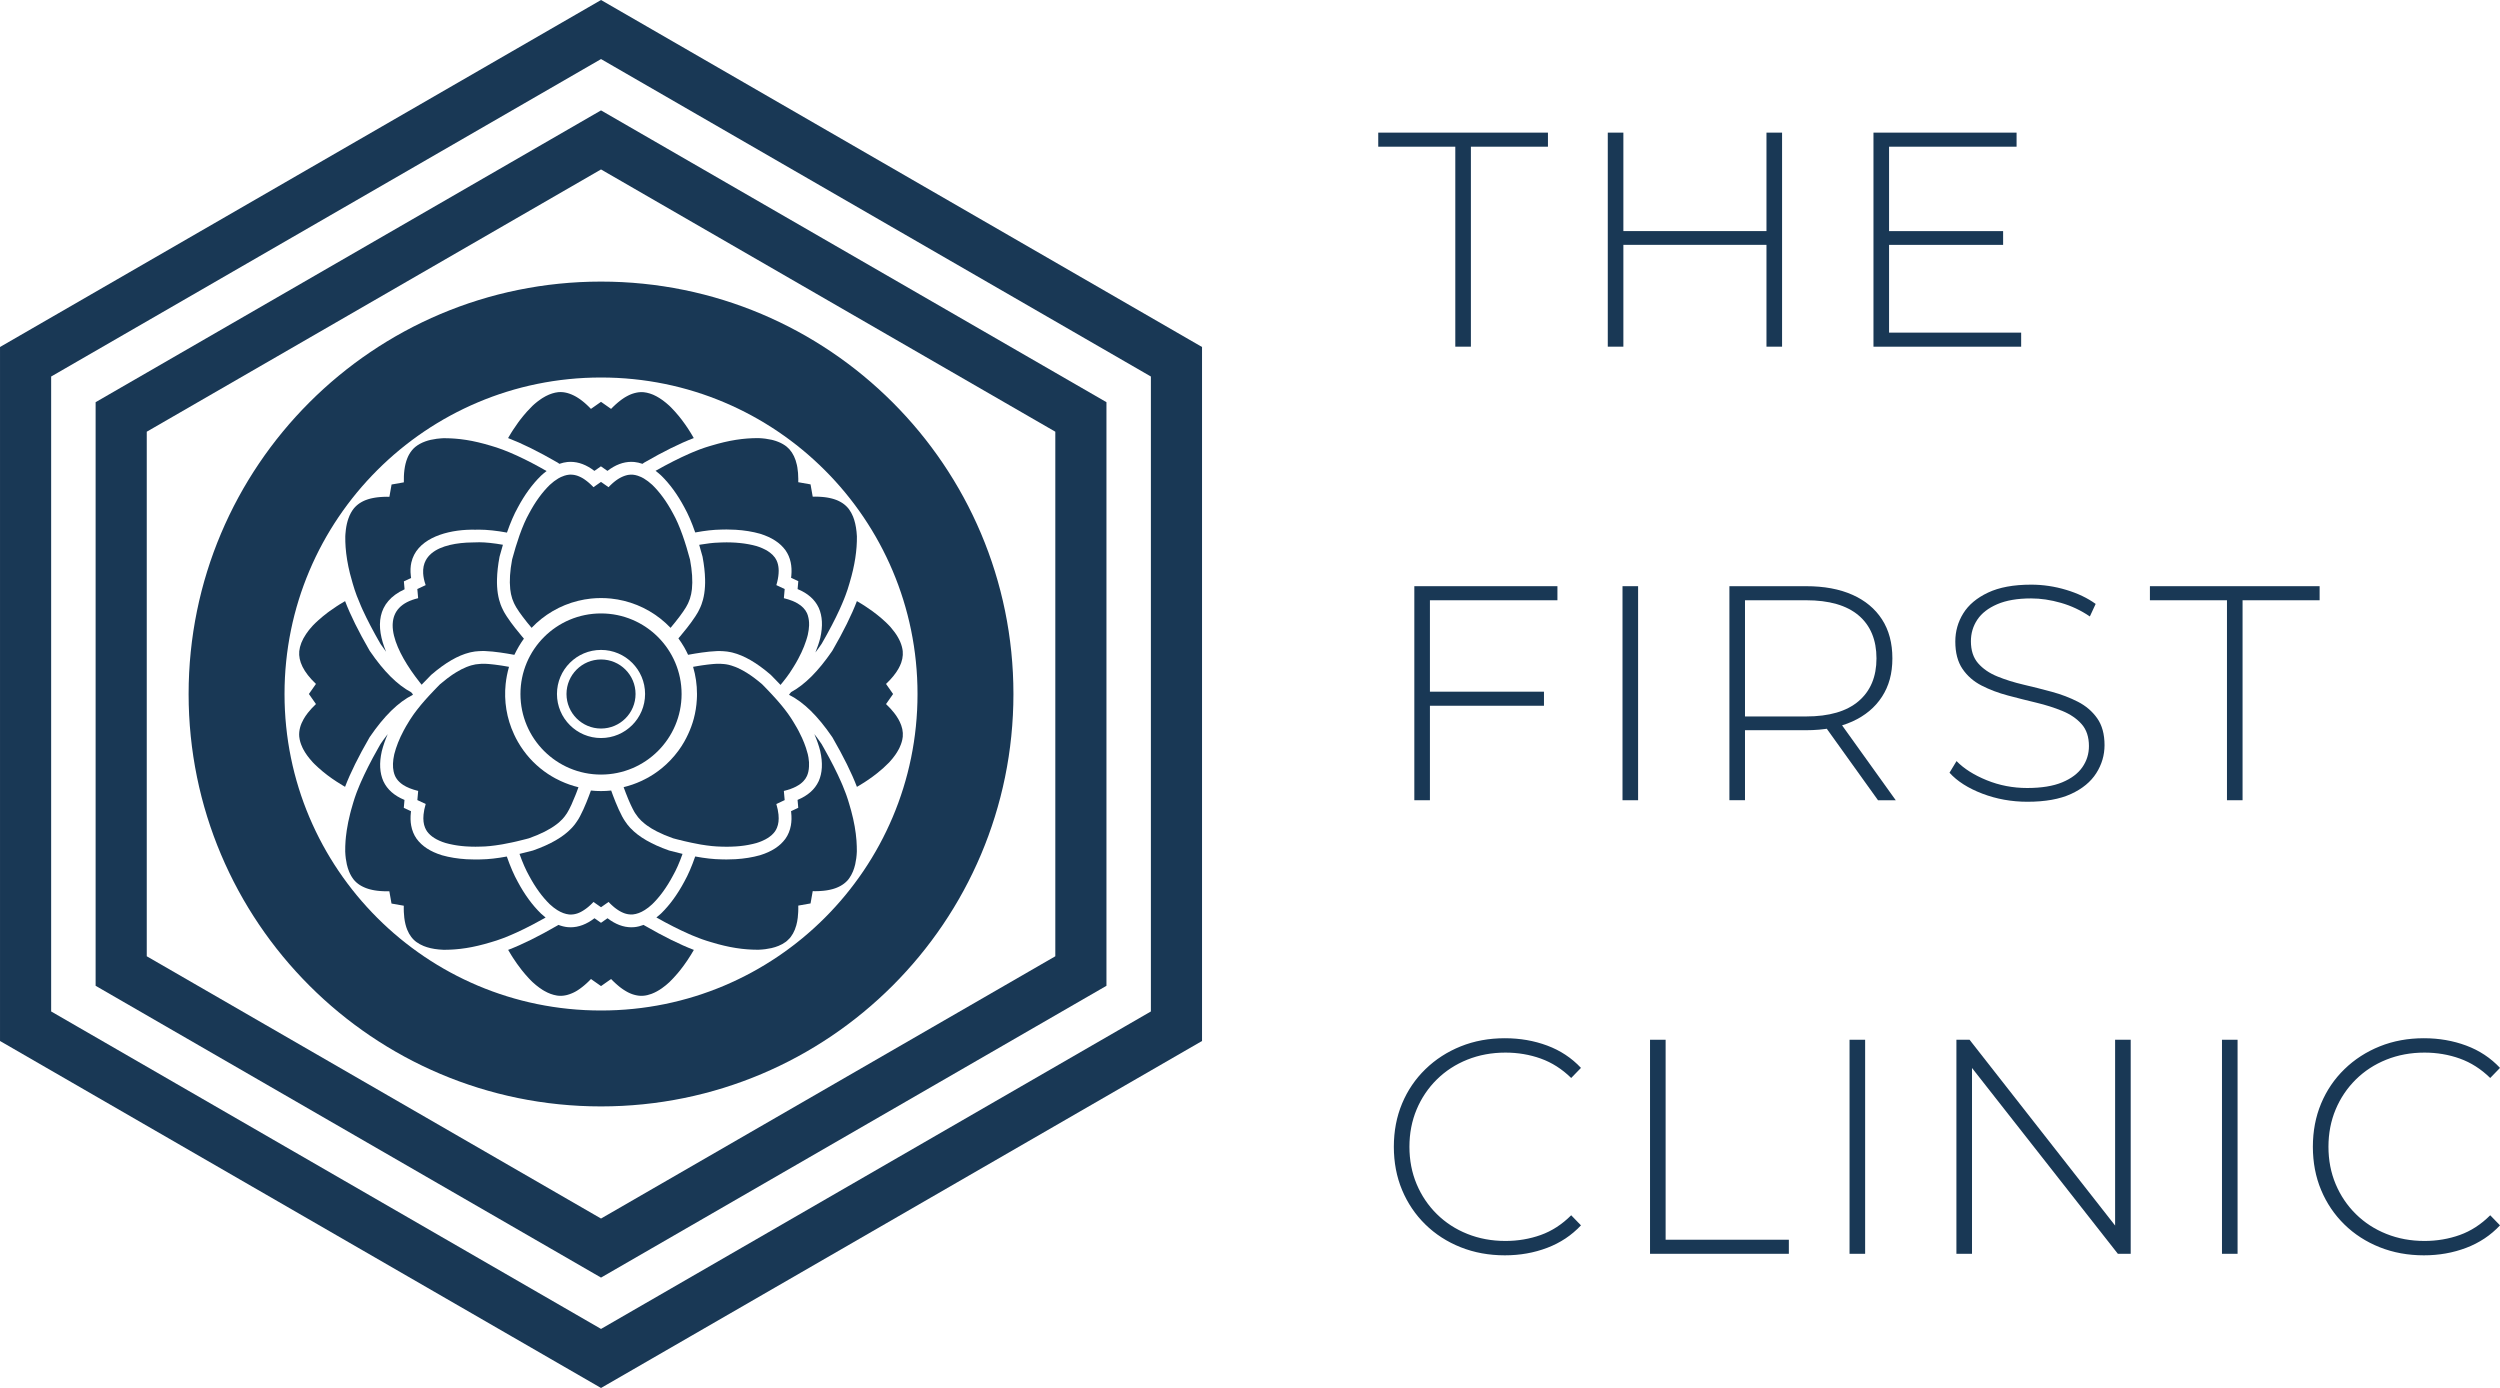 <?xml version="1.0" encoding="UTF-8"?><svg id="a" xmlns="http://www.w3.org/2000/svg" viewBox="0 0 981.12 544.71"><g id="b"><g id="c"><path d="m267.69,164.91c-.46-.6-.92-1.19-1.39-1.75-.93-1.13-1.88-2.18-2.84-3.16-.24-.25-.48-.49-.73-.72-.12-.11-.25-.22-.37-.33-.33-.29-.65-.57-.97-.84-.39-.32-.77-.62-1.15-.9-.12-.09-.24-.17-.36-.26-.37-.26-.74-.51-1.1-.74-.39-.25-.79-.47-1.17-.68-.39-.2-.77-.39-1.15-.56-.12-.05-.24-.1-.36-.15-.35-.14-.7-.27-1.05-.38-.4-.13-.81-.23-1.2-.32s-.79-.15-1.18-.19c-.27-.02-.54-.03-.81-.04h-.06c-.13,0-.25.01-.38.01-.09,0-.17,0-.26.01-.19.01-.37.03-.56.05-.05.01-.11.01-.16.02-.24.03-.49.08-.74.13-.05.01-.11.03-.16.04-.19.04-.39.09-.58.14-.09.02-.18.05-.26.08-.16.05-.32.1-.49.15-.1.03-.2.07-.3.11-.15.06-.31.12-.46.18-.1.04-.21.09-.32.14-.15.07-.3.14-.45.21-.11.05-.22.11-.33.17-.15.08-.3.16-.45.24-.11.06-.22.13-.34.19-.15.09-.3.18-.45.27-.11.07-.23.14-.34.22-.15.1-.3.2-.45.31-.12.08-.23.16-.35.24-.15.11-.31.23-.46.35-.12.09-.23.17-.35.27l-.48.39c-.11.09-.23.19-.34.28-.17.14-.33.29-.5.44-.11.1-.22.19-.33.29-.19.17-.37.35-.56.53-.09.09-.18.17-.28.26-.28.28-.56.56-.85.86l-3.95-2.77-3.95,2.77c-.28-.3-.57-.59-.85-.86-.09-.09-.19-.18-.28-.27-.19-.18-.37-.36-.56-.53-.11-.1-.22-.2-.33-.3-.17-.15-.33-.3-.5-.44-.12-.1-.23-.19-.35-.29-.16-.13-.32-.26-.47-.38-.12-.09-.24-.18-.35-.27-.15-.12-.3-.23-.45-.34-.12-.09-.24-.17-.36-.25-.15-.1-.3-.2-.45-.3-.12-.08-.23-.15-.35-.22-.15-.09-.29-.18-.44-.27-.12-.07-.23-.13-.35-.2-.15-.08-.29-.16-.44-.23-.11-.06-.23-.12-.34-.17-.15-.07-.29-.14-.44-.2-.11-.05-.22-.1-.33-.15-.15-.06-.3-.12-.45-.17-.1-.04-.21-.08-.31-.12-.16-.05-.31-.1-.47-.15-.09-.03-.19-.06-.28-.09-.19-.05-.37-.09-.56-.14-.06-.01-.12-.03-.18-.04-.25-.05-.49-.09-.73-.13-.06-.01-.12-.01-.18-.02-.18-.02-.36-.04-.54-.05-.09-.01-.18-.01-.27-.01-.13,0-.25-.01-.38-.01h-.06c-.27,0-.54.01-.81.04-.39.04-.78.1-1.18.19s-.8.19-1.2.32-.81.28-1.23.45c-.82.35-1.66.78-2.52,1.32-.21.13-.43.27-.64.42-.43.29-.87.61-1.31.95-.22.17-.44.35-.66.53-.22.18-.44.37-.67.57-.22.2-.45.4-.67.61-.73.71-1.45,1.46-2.16,2.25-.47.53-.94,1.07-1.41,1.64-.47.56-.93,1.15-1.39,1.75-.23.3-.46.61-.68.92-.68.93-1.35,1.91-2.02,2.94-.22.34-.44.69-.66,1.04-.42.68-.84,1.38-1.26,2.11,5.5,2.11,11.88,5.26,19.33,9.56l.17.1.16.11c.17.11.32.23.48.34,1.07-.37,2.13-.62,3.2-.73h.1c.36-.03.73-.05,1.09-.05,3.15,0,6.28,1.19,9.35,3.55l2.56-1.79,2.56,1.79c3.07-2.36,6.21-3.55,9.35-3.55h0c.36,0,.73.02,1.09.05h.1c1.07.11,2.14.36,3.2.73.16-.11.32-.23.48-.34l.16-.11.17-.1c7.45-4.3,13.83-7.46,19.33-9.56-1.45-2.58-3-4.91-4.59-7.01Z" style="fill:#193855;"/><path d="m252.98,363.23l-.17-.1-.16-.11s-.04-.03-.06-.05c-1.21.46-2.42.76-3.63.89h-.1c-.36.03-.73.05-1.09.05-3.15,0-6.28-1.19-9.35-3.55l-2.56,1.79-2.56-1.79c-3.07,2.36-6.21,3.55-9.35,3.55-.36,0-.73-.02-1.09-.05h-.1c-1.21-.13-2.42-.43-3.62-.89-.02.01-.04.03-.06.04l-.16.11-.17.1c-7.45,4.3-13.83,7.46-19.33,9.56.42.72.84,1.42,1.26,2.11.22.35.44.7.66,1.04.51.78,1.02,1.53,1.53,2.26.61.86,1.23,1.7,1.86,2.49.92,1.17,1.87,2.26,2.82,3.28.24.25.48.5.72.75s.48.49.73.72c.45.42.9.81,1.34,1.17.44.37.88.71,1.32,1.02.44.32.87.61,1.29.87.21.13.43.26.64.38.42.24.84.46,1.26.66.42.2.83.37,1.24.52.82.3,1.62.51,2.41.64.2.03.39.06.59.08h0c.27.02.53.03.8.04h.06c.13,0,.25-.01.38-.01.09,0,.18,0,.27-.01.18-.01.37-.03.55-.05.06-.01.12-.01.17-.02.24-.03.49-.07.73-.13.06-.01.12-.03.18-.04.19-.04.37-.08.56-.14.09-.03.19-.06.28-.09.16-.05.31-.09.47-.15.1-.04.21-.08.31-.12.15-.06.3-.11.45-.17.11-.05.22-.1.33-.14.15-.07.29-.13.44-.2.11-.05.23-.11.34-.17.15-.08.29-.15.44-.23.12-.06.23-.13.35-.2.15-.09.29-.17.44-.27.12-.07.23-.15.35-.23.15-.1.3-.2.44-.3.12-.08.24-.16.35-.25.15-.11.3-.22.45-.34.12-.09.23-.18.35-.27.16-.12.31-.25.47-.38.11-.1.23-.19.35-.29.17-.14.33-.29.5-.44.11-.1.22-.19.33-.29.18-.17.37-.35.56-.53.09-.09.19-.18.28-.27.28-.28.56-.56.85-.86l3.95,2.77,3.95-2.77c.28.3.57.59.85.86.09.09.18.18.28.26.19.18.37.36.56.53.11.1.22.2.33.29.17.15.33.3.5.44.11.1.23.19.34.29.16.13.32.26.47.39.12.09.23.18.35.27.15.12.31.23.46.34.12.08.23.17.35.25.15.1.3.21.45.3.12.08.23.15.35.22.15.09.3.18.44.27.11.07.23.13.34.2.15.08.3.16.44.24.11.06.22.12.33.17.15.07.3.14.45.21.11.05.21.1.32.14.15.06.3.12.45.18.1.04.2.08.3.11.16.06.32.1.48.15.09.03.18.06.27.08.19.05.38.1.57.14.06.01.12.03.17.04.25.05.49.09.73.13.06.01.11.01.17.02.18.02.37.04.55.05.09.01.18.01.26.01.13,0,.25.01.38.01h.06c.27,0,.54-.01.8-.04h0c.24-.03.49-.06.74-.1s.5-.09.74-.15c.5-.12,1-.27,1.51-.46.1-.04.21-.08.31-.12.31-.12.62-.25.93-.4.62-.29,1.26-.64,1.9-1.04.32-.2.64-.41.97-.64.49-.34.98-.71,1.48-1.12.12-.1.25-.21.38-.32.38-.32.75-.64,1.13-.99.55-.53,1.09-1.09,1.62-1.66.54-.58,1.07-1.18,1.6-1.8.35-.42.7-.84,1.05-1.28.92-1.17,1.83-2.41,2.73-3.74.88-1.31,1.74-2.69,2.59-4.16-5.49-2.1-11.87-5.26-19.32-9.56Z" style="fill:#193855;"/><path d="m161.39,271.7c-5.45-2.91-10.78-8.22-16.19-16.13l-.11-.16-.1-.17c-4.3-7.45-7.46-13.83-9.56-19.33-.72.42-1.42.84-2.11,1.26-.35.22-.7.44-1.04.66-1.03.66-2,1.34-2.94,2.02-.31.23-.62.46-.92.68-.6.46-1.19.92-1.75,1.39-.56.47-1.11.94-1.64,1.41-.4.36-.78.71-1.16,1.07-.37.36-.74.72-1.09,1.09-.42.45-.81.9-1.17,1.34-.18.22-.36.44-.53.66-.34.44-.66.87-.95,1.31-1.6,2.37-2.46,4.62-2.69,6.77-.34,3.89,1.6,8.13,6.56,12.83l-2.77,3.95,2.77,3.95c-.62.59-1.19,1.17-1.72,1.74s-1.01,1.14-1.45,1.7c-.66.84-1.21,1.66-1.67,2.47-.31.54-.57,1.07-.8,1.6s-.41,1.05-.55,1.56c-.36,1.29-.48,2.54-.37,3.75.04.39.1.78.19,1.18.13.6.3,1.2.53,1.81.15.41.32.82.52,1.24.1.21.2.42.31.63.22.42.46.84.73,1.27.23.36.47.73.74,1.1.08.12.17.24.26.36.28.38.58.77.9,1.15.37.44.76.89,1.17,1.34.24.24.48.48.72.73.98.96,2.03,1.91,3.16,2.84.56.47,1.15.93,1.75,1.39,1.21.92,2.49,1.82,3.86,2.7.68.44,1.39.88,2.11,1.31.34.2.69.41,1.03.61,2.1-5.5,5.26-11.88,9.56-19.33l.1-.17.11-.16c5.58-8.15,11.08-13.54,16.7-16.38.06-.07.12-.14.18-.22-.22-.26-.45-.54-.68-.82Z" style="fill:#193855;"/><path d="m353.73,284.8c-.05-.14-.09-.27-.15-.41-.27-.71-.6-1.43-1.02-2.17-.46-.81-1.02-1.63-1.67-2.47-.44-.56-.92-1.13-1.45-1.7s-1.1-1.15-1.72-1.74l2.77-3.95-2.77-3.95c2.17-2.06,3.76-4.03,4.84-5.92.46-.81.83-1.61,1.11-2.39.18-.52.33-1.04.43-1.54.21-1.02.27-2.01.18-2.98-.25-2.34-1.25-4.81-3.14-7.42-.47-.65-1-1.31-1.59-1.99-.2-.22-.4-.45-.61-.67-.24-.24-.48-.48-.72-.73l-.75-.72c-1.02-.96-2.11-1.9-3.28-2.82-.58-.46-1.19-.92-1.81-1.38-.93-.68-1.91-1.35-2.94-2.02-.34-.22-.69-.44-1.04-.66-.68-.42-1.38-.84-2.11-1.26-2.1,5.5-5.26,11.88-9.56,19.33l-.1.17-.11.16c-5.37,7.83-10.65,13.12-16.05,16.05-.26.32-.53.64-.8.96.05.06.1.12.16.19,5.62,2.84,11.12,8.24,16.7,16.38l.11.16.1.17c4.3,7.45,7.46,13.83,9.56,19.33.35-.2.69-.4,1.03-.61.73-.43,1.43-.87,2.11-1.31.34-.22.68-.44,1.01-.67.66-.45,1.31-.9,1.93-1.35.62-.45,1.23-.91,1.81-1.38,1.75-1.39,3.33-2.81,4.75-4.27.47-.51.91-1.01,1.31-1.51s.78-.99,1.12-1.48c.23-.32.44-.65.64-.97.27-.43.51-.85.73-1.27.11-.21.21-.42.31-.63.2-.42.37-.83.52-1.24.23-.61.4-1.22.53-1.81.08-.4.15-.79.19-1.18.09-.97.03-1.97-.18-2.98-.1-.44-.22-.89-.38-1.35Z" style="fill:#193855;"/><path d="m209.08,181.87c-1.12-.58-2.2-1.13-3.24-1.65s-2.06-.99-3.03-1.44c-1.95-.89-3.77-1.65-5.46-2.29-.11-.04-.22-.08-.33-.12h0c-.73-.27-1.44-.52-2.12-.75-.79-.26-1.55-.49-2.28-.7-.14-.04-.28-.08-.42-.12h0c-.71-.21-1.41-.42-2.1-.6-.28-.07-.54-.14-.81-.21-.55-.14-1.1-.29-1.63-.41-.32-.08-.64-.14-.96-.21-.48-.1-.95-.21-1.42-.31-.34-.07-.67-.12-1-.18-.44-.08-.88-.16-1.31-.23-.34-.05-.67-.1-1.01-.14-.42-.06-.83-.12-1.24-.17-.34-.04-.66-.07-1-.1-.4-.04-.8-.08-1.19-.11-.33-.03-.65-.04-.98-.06-.38-.02-.77-.05-1.14-.06-.32-.01-.64-.02-.96-.02-.26,0-.53-.02-.79-.02h-.6c-.31.01-.62.03-.92.05-.6.04-1.18.1-1.74.17-.84.11-1.63.25-2.38.42s-1.45.38-2.11.62c-1.54.55-2.83,1.28-3.92,2.15-.95.79-1.76,1.78-2.43,2.96-.27.47-.51.98-.72,1.52-.53,1.31-.91,2.83-1.13,4.56-.05.4-.1.81-.13,1.23-.03.39-.05.78-.07,1.18-.03.78-.04,1.6-.02,2.46l-4.82.85-.74,4.19-.11.63h-.01c-.35-.01-.69-.01-1.02-.01h-.12c-.18,0-.35.01-.53.01-.22,0-.45.01-.66.02-.17.01-.34.02-.51.03-.21.01-.42.02-.62.04-.17.01-.33.03-.49.04-.2.02-.4.04-.59.06-.16.02-.32.04-.47.06-.19.03-.38.05-.56.08-.15.02-.3.05-.45.08-.18.03-.36.07-.53.1-.14.03-.29.06-.43.09-.17.04-.34.08-.5.12-.14.04-.27.07-.41.11-.16.05-.32.09-.47.14-.13.04-.26.08-.38.13-.15.05-.3.11-.45.16-.12.05-.24.09-.36.14-.14.06-.28.12-.42.19-.11.05-.23.1-.33.15-.14.07-.27.14-.4.21-.1.06-.21.11-.31.17-.13.07-.25.15-.38.23-.1.06-.19.12-.29.18-.12.08-.24.17-.36.26-.09.06-.17.12-.26.19-.12.09-.23.19-.35.29-.07.06-.15.12-.22.19-.12.11-.24.23-.36.34-.06.06-.12.11-.17.17-.17.17-.33.35-.49.54-.88,1.09-1.6,2.38-2.15,3.92-.24.66-.44,1.36-.62,2.11s-.31,1.54-.42,2.38c-.07.56-.13,1.14-.17,1.74-.02.3-.04.61-.05.92-.02,1.37.03,2.79.13,4.25.24,3.19.79,6.59,1.69,10.22.3,1.21.64,2.44,1.02,3.7h0c.04.14.08.28.12.42.21.73.44,1.49.7,2.28.23.68.48,1.39.75,2.12.04.11.08.22.12.33.48,1.27,1.03,2.61,1.65,4.02.21.47.42.95.64,1.44.45.98.93,1.99,1.44,3.03,1.03,2.09,2.19,4.32,3.51,6.71.33.6.67,1.2,1.02,1.82.35.62.71,1.24,1.07,1.88.68.99,1.35,1.92,2.02,2.82.05.06.09.13.14.19-4.08-9.8-3.82-19.42,7.25-24.51l-.27-3.11,2.83-1.32c-.05-.3-.08-.59-.11-.88h0c-.22-1.9-.14-3.64.21-5.2,1.97-8.75,12.17-12.31,21.65-12.82,1.19-.06,2.37-.08,3.52-.05.48-.02.99-.02,1.51-.02,3.02.01,6.81.4,10.84,1.15,1.37-3.93,2.78-7.19,4.27-9.85,2.66-4.99,5.71-9.17,9.06-12.43l.05-.05.05-.05c.71-.65,1.41-1.24,2.13-1.77-1.93-1.11-3.73-2.09-5.44-2.99Z" style="fill:#193855;"/><path d="m336.13,329.95c-.27-3.64-.95-7.56-2.09-11.77-.19-.71-.4-1.42-.62-2.15-.04-.14-.08-.28-.12-.42-.15-.55-.32-1.11-.51-1.69s-.39-1.18-.6-1.79c-.11-.3-.22-.61-.34-.92-.35-.95-.74-1.93-1.17-2.96-.19-.45-.39-.92-.6-1.39-.41-.94-.86-1.92-1.34-2.93s-.99-2.06-1.54-3.14c-.55-1.08-1.13-2.2-1.75-3.36-.7-1.3-1.44-2.65-2.24-4.05-.26-.47-.53-.94-.81-1.42-.39-.57-.78-1.12-1.16-1.66-.28-.39-.56-.76-.83-1.13-.28-.37-.55-.73-.83-1.08h0c.98,2.25,1.76,4.47,2.31,6.64l.02.07v.07c1.03,4.52.82,8.45-.61,11.67l-.02.04-.02.04c-1.49,3.2-4.26,5.64-8.26,7.29l.27,3.11-2.83,1.32c.02.15.04.3.05.45.21,1.86.17,3.58-.12,5.18-.35,1.92-1.05,3.65-2.12,5.17l-.03.04-.03.04c-2.08,2.85-5.38,5-9.8,6.37l-.06.02-.06.02c-2.94.83-6.16,1.35-9.6,1.56-1.14.07-2.31.1-3.5.1-.5,0-1.02-.01-1.53-.02h0c-.22-.01-.44-.01-.66-.02-2.92-.04-6.28-.41-10.15-1.13-1.37,3.95-2.79,7.23-4.29,9.9-2.66,4.98-5.71,9.17-9.06,12.43l-.05.05-.05.05c-.59.55-1.19,1.05-1.78,1.51,1.15.65,2.27,1.27,3.36,1.85,1.16.62,2.27,1.21,3.36,1.75,1.08.55,2.13,1.06,3.14,1.54s1.99.93,2.93,1.34c.47.21.93.41,1.39.6,1.03.43,2.01.82,2.96,1.17.31.11.62.23.92.34.61.22,1.21.42,1.79.6.58.19,1.14.35,1.69.51h.01c.14.04.27.08.41.12h0s.02.01.03.01c.7.21,1.39.41,2.07.6.28.07.55.14.82.21.55.14,1.1.29,1.63.41.32.08.64.14.95.21.48.11.96.21,1.43.31.34.07.66.12.99.18.44.08.89.16,1.32.23.34.05.67.1,1,.14.42.06.84.12,1.25.17.34.04.66.07,1,.1.4.04.8.08,1.19.11.33.03.66.04.98.06.38.02.77.05,1.14.06.32.01.64.02.96.02.26,0,.53.02.79.02h.6c.93-.04,1.82-.11,2.66-.22s1.63-.25,2.38-.42c.5-.12.98-.24,1.43-.39.46-.14.9-.3,1.32-.47,1.05-.43,1.98-.94,2.8-1.54.16-.12.32-.24.48-.37.38-.32.74-.67,1.07-1.04.17-.19.33-.39.49-.59.62-.82,1.16-1.76,1.59-2.84.22-.54.41-1.11.58-1.72.25-.91.44-1.9.57-2.98.09-.72.15-1.47.18-2.26.02-.39.03-.8.03-1.21s0-.84-.01-1.27l4.82-.85.85-4.82h0c.35.01.69.01,1.03.01h.12c.18,0,.35-.01.52-.01.22,0,.45-.01.67-.02.17-.01.34-.02.51-.03.21-.01.42-.02.62-.04.17-.01.33-.03.5-.04.2-.02.39-.04.58-.06.16-.02.32-.04.48-.06.19-.03.37-.05.55-.08.16-.02.31-.05.46-.08.18-.03.35-.06.52-.1.15-.03.29-.06.44-.1.17-.04.33-.08.49-.12.14-.04.28-.07.42-.11.16-.04.31-.09.46-.14.13-.04.26-.08.39-.13.15-.05.29-.11.44-.16.12-.05.25-.1.37-.15.14-.06.28-.12.41-.18.12-.05.23-.1.34-.16.13-.07.26-.13.39-.2.11-.06.22-.11.32-.17.13-.07.25-.15.37-.23.1-.06.2-.12.29-.18.12-.08.24-.17.36-.25.09-.06.18-.13.26-.19.12-.09.23-.19.35-.29.08-.06.15-.12.23-.19.12-.11.24-.22.36-.34.06-.06.12-.11.17-.17.17-.17.33-.35.49-.54.13-.16.25-.31.37-.48.59-.82,1.11-1.75,1.54-2.8.17-.42.33-.86.47-1.32s.27-.94.39-1.43c.17-.75.31-1.54.42-2.38.11-.84.18-1.72.22-2.66,0-1.32-.03-2.74-.14-4.2Z" style="fill:#193855;"/><path d="m212.35,358.57l-.05-.05-.05-.05c-3.35-3.26-6.4-7.45-9.06-12.43-1.49-2.67-2.91-5.95-4.29-9.9-3.87.72-7.23,1.09-10.14,1.13-.22.01-.44.01-.66.02-.52.01-1.03.02-1.53.02-1.19,0-2.36-.03-3.5-.1-3.44-.21-6.66-.73-9.6-1.56l-.06-.02-.06-.02c-4.42-1.38-7.72-3.52-9.8-6.37l-.03-.04-.03-.04c-1.07-1.52-1.77-3.25-2.12-5.17-.29-1.59-.33-3.32-.12-5.18.02-.15.03-.3.05-.45l-2.83-1.32.27-3.11c-4-1.65-6.77-4.1-8.26-7.29l-.02-.04-.02-.04c-1.43-3.23-1.64-7.16-.62-11.67v-.07s.03-.07.03-.07c.55-2.17,1.33-4.39,2.31-6.64-.19.24-.37.48-.56.73-.37.48-.73.97-1.1,1.48-.39.54-.78,1.09-1.16,1.66-.28.48-.55.95-.81,1.42-.79,1.4-1.54,2.75-2.24,4.05-.62,1.16-1.21,2.27-1.75,3.36-.55,1.08-1.06,2.13-1.54,3.14s-.93,1.99-1.34,2.93c-.21.47-.41.93-.6,1.39-.31.73-.59,1.44-.86,2.13-.11.28-.21.56-.32.83h0c-.23.62-.44,1.22-.64,1.81-.08.23-.15.45-.22.68-.15.46-.29.91-.42,1.36-.05.18-.11.37-.16.55-.04.14-.08.28-.12.42-.19.63-.37,1.25-.54,1.87-.13.46-.25.92-.36,1.38-.58,2.28-1.02,4.47-1.34,6.57-.13.84-.23,1.67-.32,2.49-.06.54-.11,1.08-.15,1.61-.11,1.45-.15,2.86-.13,4.23v.02c.04.93.11,1.82.22,2.66.11.84.25,1.63.42,2.38.23,1,.52,1.91.86,2.75.51,1.26,1.15,2.35,1.9,3.28.16.19.32.36.49.54.06.06.12.11.18.17.12.11.23.23.35.34.07.07.15.13.23.19.11.1.23.19.35.28.09.07.18.13.26.19.12.08.23.17.36.25.1.06.2.12.29.18.12.08.24.15.37.22.1.06.21.12.32.17.13.07.26.14.39.2.11.06.23.11.35.16.14.06.27.12.41.18.12.05.25.1.37.15.14.05.29.11.44.16.13.04.26.09.39.13.15.05.31.1.46.14.14.04.28.08.42.11.16.04.32.08.49.12.14.03.29.07.44.1.17.04.34.07.52.1.15.03.3.05.46.08.18.03.36.05.55.08.16.02.32.04.48.06.19.02.39.04.58.06.17.02.33.03.5.04.2.02.41.03.62.04.17.01.34.02.51.03.22.01.44.01.67.02.17,0,.35.01.52.01h.12c.34,0,.68,0,1.03-.01l.85,4.82,4.82.85h0c-.01.44-.02.86-.01,1.27,0,.41.01.81.03,1.21.03.79.09,1.54.18,2.26.11.89.26,1.73.45,2.51s.42,1.51.7,2.18c.43,1.08.97,2.02,1.59,2.84.16.2.32.4.49.59.34.38.69.73,1.07,1.04.16.13.31.25.48.37.82.59,1.75,1.11,2.8,1.54.42.17.86.33,1.32.47,1.83.58,3.98.92,6.47,1.02h.6c.26,0,.53-.01.79-.02.32-.01.64-.01.96-.02.38-.01.76-.04,1.14-.06.33-.02.65-.04.98-.06.39-.03.79-.07,1.19-.11.33-.03.66-.06,1-.1.41-.05.83-.11,1.25-.17.33-.05.66-.09,1-.14.44-.07.88-.15,1.32-.23.33-.06.66-.11.99-.18.47-.09.95-.2,1.43-.31.32-.07.63-.13.95-.21.54-.13,1.09-.27,1.63-.41.27-.07.54-.13.82-.21.68-.18,1.37-.39,2.06-.59.01,0,.02-.01.04-.01h0c.14-.04.28-.08.42-.12.73-.21,1.49-.44,2.28-.7.68-.23,1.39-.48,2.12-.75h0c.11-.04.22-.08.33-.12.42-.16.85-.33,1.29-.5,1.32-.53,2.71-1.12,4.17-1.79.98-.45,1.99-.93,3.03-1.44,1.04-.51,2.13-1.06,3.24-1.65,1.61-.84,3.29-1.76,5.06-2.75-.59-.48-1.19-.98-1.78-1.53Z" style="fill:#193855;"/><path d="m335.24,204.04c-.14-.46-.3-.9-.47-1.32-.43-1.05-.94-1.98-1.54-2.8-.12-.16-.24-.32-.37-.48-.16-.19-.32-.36-.49-.54-.05-.06-.11-.11-.17-.17-.12-.12-.23-.23-.36-.34-.07-.06-.15-.12-.22-.19-.12-.1-.23-.2-.35-.29-.08-.06-.17-.12-.26-.19-.12-.09-.24-.17-.36-.26-.09-.06-.19-.12-.29-.18-.12-.08-.25-.16-.38-.23-.1-.06-.21-.11-.31-.17-.13-.07-.26-.14-.4-.21-.11-.05-.22-.1-.34-.16-.14-.06-.28-.13-.42-.19-.12-.05-.24-.1-.36-.14-.15-.06-.29-.11-.45-.16-.13-.04-.26-.09-.38-.13-.15-.05-.31-.1-.47-.14-.13-.04-.27-.08-.41-.11-.16-.04-.33-.08-.5-.12-.14-.03-.29-.06-.43-.1-.17-.04-.35-.07-.52-.1-.15-.03-.3-.05-.45-.08-.18-.03-.37-.06-.56-.08-.16-.02-.31-.04-.47-.06-.19-.02-.39-.04-.59-.06-.16-.02-.33-.03-.5-.04-.2-.02-.41-.03-.62-.04-.17-.01-.34-.02-.51-.03-.22-.01-.44-.01-.66-.02-.18,0-.35-.01-.53-.01h-.12c-.33,0-.67,0-1.02.01h-.01l-.85-4.82-4.82-.85c.01-.43.02-.86.01-1.27-.01-.83-.04-1.62-.1-2.37s-.15-1.47-.26-2.15c-.06-.34-.12-.67-.19-.99-.14-.64-.31-1.25-.5-1.82-.77-2.29-1.94-4.04-3.46-5.31-.93-.75-2.02-1.39-3.28-1.9-.63-.26-1.3-.48-2.02-.68-.24-.06-.48-.13-.73-.18-.75-.17-1.54-.31-2.38-.42s-1.72-.18-2.66-.22h-.6c-.26,0-.53.01-.79.02-.32.01-.64.01-.96.02-.38.01-.76.04-1.14.06-.33.02-.65.04-.98.06-.39.03-.79.07-1.19.11-.33.03-.66.06-1,.1-.41.05-.83.11-1.24.17-.34.05-.67.09-1.01.14-.43.07-.87.15-1.31.23-.33.06-.66.11-1,.18-.47.09-.94.2-1.42.31-.32.07-.64.13-.96.21-.54.13-1.09.27-1.63.41-.27.07-.54.13-.81.21-.69.19-1.39.39-2.1.6h0c-.14.04-.27.08-.41.12h-.01c-.31.09-.62.18-.94.28-.32.1-.64.2-.97.3-.22.07-.45.15-.68.22-.59.2-1.19.41-1.81.64h0c-.27.1-.55.21-.83.32-.69.27-1.4.55-2.13.86-.45.19-.92.39-1.39.6-.94.41-1.92.86-2.93,1.34-1.01.48-2.06.99-3.14,1.54-1.08.55-2.2,1.13-3.36,1.75-1.19.64-2.42,1.32-3.7,2.04.71.53,1.42,1.12,2.13,1.77l.05.05.05.05c3.35,3.26,6.4,7.45,9.06,12.43,1.49,2.67,2.91,5.94,4.28,9.89,3.87-.72,7.23-1.09,10.15-1.13.23-.01.46-.01.69-.02h0c.51-.01,1.01-.02,1.51-.02h0c1.2,0,2.37.04,3.52.11,3.43.21,6.64.73,9.58,1.56l.06.02.06.02c4.42,1.38,7.72,3.52,9.8,6.37l.03.04.03.04c.98,1.4,1.66,2.97,2.03,4.71.34,1.6.43,3.33.26,5.21h0c-.03.29-.06.58-.1.88l2.83,1.32-.27,3.11c4,1.65,6.77,4.09,8.26,7.29l.02.04.02.04c1.43,3.23,1.64,7.16.62,11.67v.07s-.03.07-.03.07c-.47,1.87-1.12,3.77-1.91,5.7h0c.8-1.06,1.62-2.18,2.43-3.37.37-.64.73-1.26,1.07-1.88.35-.62.69-1.22,1.02-1.82,1.32-2.39,2.48-4.62,3.51-6.71.51-1.05.99-2.06,1.44-3.03.67-1.46,1.26-2.85,1.79-4.17.18-.44.34-.87.5-1.29.04-.11.08-.22.12-.33.27-.73.52-1.44.75-2.12.26-.79.49-1.55.7-2.28.04-.14.08-.28.12-.42,2.03-6.77,2.91-12.78,2.84-18.17-.13-2.45-.48-4.6-1.05-6.43Z" style="fill:#193855;"/><path d="m204.78,249.66c-1.03-1.22-3.88-4.64-5.88-7.71-.32-.49-.62-.98-.89-1.44-.11-.19-.21-.38-.31-.56-.12-.23-.24-.46-.34-.68-.34-.65-.63-1.33-.9-2.05h0c-.22-.6-.42-1.23-.59-1.88-.1-.39-.2-.79-.28-1.21h0c-.34-1.65-.52-3.43-.55-5.36-.01-.47-.01-.95.01-1.45.06-2.64.38-5.53.97-8.7l.04-.19.05-.19c.41-1.52.82-2.96,1.23-4.35.01-.03.02-.07.03-.1-3.53-.63-6.78-.97-9.22-.98h0c-.57,0-1.1.01-1.57.04h-.23c-1.06,0-2.14.03-3.23.1-6,.36-12.07,1.82-15.1,5.56-.34.42-.64.87-.9,1.34-.78,1.44-1.17,3.15-1.05,5.18.08,1.38.39,2.91.98,4.6h0l-3.27,1.53.32,3.6c-6.88,1.63-9.69,5.3-9.97,9.89,0,.05,0,.1-.01.15-.01.18-.02.36-.02.54-.03,5.31,3.09,11.74,7.12,17.67.06.09.12.17.18.26.04.06.08.11.12.17,1.01,1.46,2.07,2.89,3.15,4.26.27.34.54.68.81,1.02.15-.16.29-.31.44-.47,1-1.06,2.06-2.15,3.19-3.28l.14-.14.15-.13c5.41-4.63,10.31-7.47,14.87-8.61h0c.2-.05.4-.1.6-.14,1.04-.23,2.06-.37,3.07-.41.45-.04.94-.06,1.49-.06h.24c.23,0,.46.01.69.02,3.79.13,8.75.99,10.28,1.27l1.22.22h0c.55-1.15,1.15-2.28,1.8-3.38.61-1.02,1.25-2.01,1.95-2.98l-.83-.97Z" style="fill:#193855;"/><path d="m267.87,335.11c-1.6-.37-3.26-.79-5.01-1.26l-.19-.05-.18-.06c-6.81-2.4-11.77-5.27-15.03-8.72h0c-.07-.08-.15-.15-.22-.23h0c-.74-.81-1.4-1.65-1.96-2.53-.36-.52-.73-1.14-1.1-1.82l-.06-.12c-1.8-3.34-3.54-8.06-4.12-9.68l-.14-.4c-1.31.14-2.64.21-3.99.21-.67,0-1.34-.02-2-.05-.66-.03-1.32-.09-1.97-.16l-.14.4c-.58,1.62-2.32,6.34-4.12,9.68l-.06.12c-.37.68-.74,1.3-1.1,1.82-.56.88-1.21,1.72-1.96,2.53h0c-.07.08-.15.15-.22.23h0c-3.26,3.45-8.22,6.32-15.03,8.72l-.18.06-.19.05c-1.75.47-3.42.89-5.02,1.26,1.25,3.53,2.5,6.32,3.74,8.53,2.52,4.73,5.25,8.41,8.15,11.24,1,.92,1.97,1.68,2.92,2.27,1.61,1.01,3.15,1.57,4.63,1.73.2.02.4.03.6.03.11,0,.22,0,.33-.01.07,0,.13,0,.2-.01.07,0,.14-.01.21-.02h0c.07-.01.13-.01.2-.02.04-.01.09-.01.13-.01.18-.02.36-.06.55-.09.04-.01.09-.02.13-.03.14-.03.28-.06.42-.1.07-.02.14-.04.2-.06.12-.04.24-.07.36-.11.08-.03.15-.06.23-.09.11-.04.23-.09.34-.13.08-.03.16-.07.24-.11.11-.05.22-.1.34-.16.08-.04.17-.08.25-.13.11-.06.22-.12.33-.18.08-.05.17-.1.25-.15.11-.07.22-.13.33-.2.09-.05.17-.11.26-.17.11-.07.23-.15.34-.23.09-.06.17-.12.26-.18.12-.08.23-.17.35-.26.09-.07.17-.13.26-.2.12-.09.24-.19.36-.29.08-.07.17-.14.25-.21.13-.11.25-.22.38-.34.08-.07.16-.14.24-.21.14-.13.28-.27.42-.4.07-.07.13-.13.2-.19.21-.21.42-.42.63-.65l2.96,2.07,2.96-2.07h.01c.21.23.41.44.62.64.07.07.14.14.22.21.14.13.27.27.41.39.08.08.17.15.25.22.12.11.25.22.37.33.09.07.17.14.26.22.12.1.23.19.35.29.09.07.18.14.27.2.11.09.23.17.34.25.09.06.18.13.27.19.11.08.22.15.33.22.09.06.18.11.26.17.11.07.22.13.33.2.09.05.17.1.26.15.11.06.22.12.33.17.09.04.17.09.25.13.11.05.22.1.33.15.08.04.16.07.25.11.11.05.22.09.33.13.08.03.16.06.23.09.12.04.23.08.35.11.07.02.14.04.21.06.14.04.28.07.41.1.05.01.09.02.14.03.18.04.37.07.55.09.04.01.09.01.13.01.07.01.14.02.21.02h0c.07.01.13.02.2.02s.13,0,.2.01c.11,0,.22.01.33.01.2,0,.4-.01.6-.03h0c1.48-.16,3.02-.71,4.63-1.73h0c.95-.59,1.92-1.34,2.91-2.27,2.91-2.83,5.64-6.51,8.15-11.24,1.25-2.19,2.5-4.98,3.75-8.51h0Z" style="fill:#193855;"/><path d="m317.52,244.37s-.01-.06-.01-.09c-.03-.61-.1-1.19-.22-1.74-.08-.37-.16-.73-.27-1.07-.09-.29-.2-.57-.32-.84-.69-1.49-1.9-2.78-3.71-3.84-.4-.24-.83-.46-1.3-.67-.23-.11-.47-.21-.72-.31-.99-.4-2.1-.75-3.34-1.05l.32-3.6-3.27-1.53c.51-1.7.79-3.23.88-4.61h0c.02-.36.04-.7.04-1.04-.01-1.2-.18-2.27-.5-3.21-.11-.32-.23-.62-.37-.91-.17-.36-.37-.7-.59-1.01-.52-.71-1.17-1.38-1.97-1.98-.53-.4-1.13-.79-1.8-1.14-.75-.4-1.58-.76-2.51-1.1-.31-.11-.63-.22-.96-.32-.46-.13-.93-.25-1.4-.36-.15-.04-.31-.07-.47-.1-.33-.07-.66-.14-.99-.21-.19-.04-.38-.07-.57-.1-.31-.06-.63-.11-.95-.16-.21-.03-.41-.06-.62-.09-.32-.04-.65-.09-.98-.12-.21-.02-.42-.05-.64-.07-.35-.04-.7-.06-1.05-.09-.2-.02-.4-.03-.6-.05h-.01c-.42-.03-.84-.05-1.27-.06-.15-.01-.3-.02-.45-.02-.56-.02-1.14-.03-1.72-.03h-.05c-.5,0-1.01.01-1.52.03h0c-.17,0-.33,0-.5.01-.84.01-1.74.05-2.69.13-.32.03-.64.05-.98.09-.33.03-.67.07-1.02.11-1.04.12-2.14.28-3.31.48-.23.04-.47.08-.71.12.42,1.4.84,2.88,1.25,4.42l.05.19.04.19c.59,3.17.91,6.06.97,8.7.01.49.01.97.01,1.45-.03,1.93-.21,3.71-.55,5.36h0c-.08.41-.18.81-.28,1.21h0c-.17.65-.37,1.28-.59,1.88h0c-.26.71-.56,1.4-.9,2.05-.1.22-.22.45-.34.68-.1.18-.2.37-.31.56-.27.46-.56.95-.89,1.44-2,3.07-4.85,6.49-5.88,7.71l-.74.87c.8,1.1,1.55,2.24,2.25,3.44.57.99,1.08,2,1.55,3.01l1.06-.19c1.53-.28,6.49-1.14,10.28-1.27.24-.01.47-.01.69-.02h.24c.55,0,1.04.02,1.49.06,1.01.05,2.03.19,3.07.41.2.04.4.09.6.14h0c4.56,1.14,9.47,3.97,14.87,8.61l.15.13.14.14c1.13,1.13,2.19,2.22,3.19,3.28.17.18.33.35.49.53.33-.4.66-.79.96-1.17.04-.05.08-.1.12-.15.47-.59.92-1.17,1.34-1.73.42-.56.81-1.1,1.17-1.63.54-.79,1.03-1.55,1.46-2.27.35-.57.69-1.13,1.02-1.69.32-.56.63-1.11.92-1.66.44-.82.84-1.63,1.22-2.43.37-.8.71-1.59,1.02-2.36.31-.78.59-1.54.83-2.3.12-.38.24-.75.35-1.13.11-.37.21-.74.3-1.11.3-1.35.47-2.58.51-3.71,0-.38,0-.74-.01-1.09Z" style="fill:#193855;"/><circle cx="235.87" cy="272.36" r="13.55" style="fill:#193855;"/><path d="m267.49,272.36c0-17.46-14.16-31.62-31.62-31.62s-31.62,14.16-31.62,31.62,14.16,31.62,31.62,31.62c17.46-.01,31.62-14.16,31.62-31.62Zm-31.62,17.28c-9.55,0-17.29-7.74-17.29-17.29s7.74-17.29,17.29-17.29,17.29,7.74,17.29,17.29-7.74,17.29-17.29,17.29Z" style="fill:#193855;"/><path d="m270.78,219.55c-.45-1.68-.9-3.24-1.34-4.71-.52-1.73-1.05-3.32-1.57-4.79-1.25-3.52-2.49-6.31-3.73-8.52-2.52-4.73-5.25-8.41-8.15-11.24-1.12-1.03-2.2-1.85-3.25-2.47-.06-.04-.12-.07-.18-.11-.32-.18-.63-.35-.94-.49-.47-.22-.93-.4-1.38-.54-.61-.19-1.2-.32-1.79-.38h0c-.2-.02-.4-.03-.6-.03-.11,0-.22,0-.33.01-.07,0-.13,0-.2.01-.14.01-.28.02-.42.04-.04,0-.08.01-.12.01-.11.01-.21.04-.32.05h0c-.08.01-.15.02-.23.04-.04.01-.08.02-.12.03-.15.03-.29.07-.44.11-.06.02-.13.04-.19.06-.12.04-.24.07-.37.12-.07.03-.15.06-.22.08-.12.04-.23.09-.35.14-.08.03-.16.07-.24.1-.11.05-.22.1-.34.16-.08.04-.16.08-.25.12-.11.06-.22.12-.34.18-.08.05-.17.09-.25.14-.11.07-.22.13-.34.2-.09.05-.17.11-.26.16-.11.07-.23.15-.34.23-.09.06-.17.12-.26.18-.12.08-.23.17-.35.26-.09.07-.17.13-.26.2-.12.09-.24.19-.36.29-.08.07-.17.14-.25.21-.13.11-.25.22-.38.33-.08.07-.16.14-.24.22-.14.13-.28.26-.42.4-.07.07-.14.13-.21.2-.21.21-.42.42-.63.65l-2.96-2.07-2.96,2.07c-.21-.22-.42-.44-.63-.65-.07-.07-.14-.13-.21-.2-.14-.13-.28-.27-.42-.4-.08-.08-.16-.15-.25-.22-.12-.11-.25-.22-.37-.33-.09-.07-.17-.14-.26-.21-.12-.1-.24-.2-.35-.29-.09-.07-.18-.14-.26-.2-.11-.09-.23-.17-.34-.25-.09-.06-.18-.13-.26-.19-.11-.08-.22-.15-.33-.23-.09-.06-.18-.11-.26-.17-.11-.07-.22-.13-.33-.2-.09-.05-.17-.1-.26-.15-.11-.06-.22-.12-.33-.17-.09-.04-.17-.09-.26-.13-.11-.05-.22-.1-.33-.15-.08-.04-.16-.07-.25-.11-.11-.05-.22-.09-.33-.13-.08-.03-.16-.06-.23-.09-.12-.04-.23-.08-.35-.11-.07-.02-.14-.04-.21-.06-.14-.04-.27-.07-.41-.1-.05-.01-.1-.02-.14-.03-.08-.02-.15-.03-.23-.04h0c-.11-.02-.21-.04-.32-.05-.04-.01-.09-.01-.13-.01-.14-.02-.27-.03-.41-.04-.07,0-.13,0-.2-.01-.11,0-.22-.01-.33-.01-.2,0-.4.01-.6.03h0c-.59.06-1.18.19-1.79.38-.45.14-.91.32-1.38.54-.31.15-.63.31-.94.49-.06.03-.12.07-.18.11-1.05.62-2.14,1.44-3.25,2.47-2.91,2.83-5.64,6.51-8.15,11.24-1.24,2.21-2.48,5-3.73,8.52-.52,1.47-1.04,3.06-1.57,4.79v.02c-.44,1.47-.89,3.03-1.34,4.69-.86,4.6-1.09,8.44-.75,11.6h0c.01.11.03.21.04.32.07.59.16,1.15.27,1.69.27,1.29.65,2.44,1.14,3.46.07.15.14.3.21.44.16.35.38.77.66,1.23,0,.01.01.01.01.02,1.29,2.17,3.72,5.34,6.06,8.09,4.87-5.12,11.18-8.86,18.27-10.6h0c1.63-.4,3.3-.7,5.01-.88,1.31-.14,2.63-.21,3.98-.21s2.67.07,3.97.21c1.71.18,3.38.48,5.02.88h0c7.09,1.74,13.4,5.48,18.28,10.6,2.34-2.76,4.77-5.93,6.06-8.09,0-.01.01-.01.01-.02.27-.46.5-.88.66-1.23.08-.14.14-.29.21-.44.49-1.02.87-2.17,1.14-3.46.11-.54.2-1.1.27-1.69.01-.11.03-.21.04-.32h0c.33-3.16.1-7-.76-11.6Z" style="fill:#193855;"/><path d="m220.09,306.54c-.74-.34-1.48-.71-2.2-1.1-.96-.52-1.9-1.08-2.82-1.69-1.05-.69-2.06-1.44-3.04-2.24s-1.92-1.66-2.83-2.56c-.45-.45-.89-.92-1.32-1.4-.83-.92-1.62-1.9-2.36-2.92-.03-.04-.06-.08-.09-.12-.77-1.06-1.49-2.17-2.16-3.34-.56-.96-1.05-1.94-1.51-2.93-2.97-6.35-4.01-13.19-3.32-19.79h0c.24-2.29.68-4.55,1.32-6.75-.25-.05-.51-.09-.76-.14-.09-.01-.17-.03-.26-.04-.17-.03-.34-.06-.52-.09-.1-.02-.2-.03-.29-.05-.16-.03-.33-.05-.49-.08-.1-.02-.2-.03-.3-.05-.17-.03-.33-.05-.5-.08-.1-.01-.19-.03-.29-.04-.18-.03-.36-.05-.54-.08-.08-.01-.16-.02-.23-.03-.25-.04-.51-.07-.76-.1-.04-.01-.08-.01-.12-.02-.21-.03-.42-.05-.62-.08-.08-.01-.16-.02-.25-.03-.16-.02-.32-.04-.48-.05l-.27-.03c-.15-.02-.3-.03-.44-.04l-.27-.03c-.15-.01-.29-.03-.44-.04-.08-.01-.16-.01-.24-.02l-.48-.03s-.11-.01-.16-.01c-.21-.01-.41-.02-.61-.03h-.13c-.15-.01-.29-.01-.44-.01h-.5c-.13,0-.26,0-.39.01-.06,0-.12,0-.18.01-.03,0-.05,0-.08.01-.13.01-.25.01-.37.03h-.05c-.54.02-1.09.08-1.65.17s-1.14.23-1.73.4c-.27.08-.53.16-.81.26-.27.09-.55.19-.82.3-.08.03-.16.06-.24.09h0c-1.3.52-2.66,1.22-4.09,2.1-.43.26-.86.54-1.3.83-.27.18-.55.37-.82.57-.44.31-.89.64-1.35.99-.91.69-1.85,1.45-2.81,2.27-.42.42-.82.82-1.21,1.23-.03.04-.07.07-.1.11-.3.3-.59.61-.88.91-.59.62-1.16,1.22-1.7,1.8h0c-.1.1-.2.21-.29.31-.35.38-.69.76-1.03,1.13-.26.29-.52.58-.77.86-.44.51-.86,1-1.27,1.48-.12.15-.25.3-.37.44h0c-.49.6-.96,1.18-1.39,1.74-.33.43-.65.85-.96,1.27-.23.31-.45.61-.65.91-.42.6-.8,1.18-1.16,1.74-.18.28-.35.56-.51.83-.71,1.14-1.36,2.25-1.94,3.35-1.76,3.28-2.97,6.39-3.72,9.34-.61,2.69-.66,4.94-.25,6.8.07.31.15.61.24.9.09.29.2.57.32.84.19.41.42.81.7,1.2.27.38.59.75.95,1.1.43.42.92.81,1.48,1.18.37.25.77.48,1.21.7s.89.43,1.39.63c.49.2,1.02.39,1.57.56.56.17,1.15.34,1.77.49l-.32,3.6,3.27,1.53c-.45,1.52-.73,2.91-.85,4.17h0c-.05.51-.07,1-.07,1.48s.03.91.08,1.34c.1.85.3,1.61.59,2.31.22.53.49,1.03.8,1.48.35.48.75.93,1.22,1.36s1,.83,1.6,1.21,1.26.73,2,1.06c.73.33,1.54.63,2.42.9.46.13.93.25,1.4.36.16.04.32.07.47.1.33.07.65.14.99.21.19.04.38.07.58.11.31.06.63.11.95.16.21.03.41.06.62.09.32.04.64.09.97.12.21.02.42.05.64.07.35.03.7.06,1.05.09.19.01.38.03.57.04h.04c.42.03.84.05,1.27.06.15.01.3.02.45.02.56.02,1.14.03,1.72.03h.05c.49,0,.99-.01,1.49-.03h0c.18,0,.35,0,.53-.01,1.12-.01,2.34-.08,3.67-.22.66-.07,1.36-.15,2.08-.25s1.47-.21,2.25-.34c.23-.04.47-.08.7-.12,1.15-.2,2.36-.44,3.64-.72.43-.09.86-.19,1.3-.29h0c.27-.06.54-.12.81-.19,1.06-.25,2.16-.52,3.31-.82.38-.1.77-.2,1.16-.31,4.63-1.63,8.18-3.45,10.79-5.43h0c.19-.14.37-.29.55-.43h0c.17-.14.34-.27.5-.41.48-.42.93-.85,1.33-1.28.6-.65,1.11-1.31,1.54-1.98h.01c.08-.12.17-.25.25-.38.52-.8,1.11-1.96,1.73-3.31.52-1.13,1.05-2.39,1.56-3.69.1-.26.2-.52.31-.78.25-.65.49-1.3.73-1.95.05-.13.1-.27.15-.4-2.37-.57-4.69-1.38-6.92-2.41Z" style="fill:#193855;"/><path d="m317.28,297.29c-.07-.42-.16-.86-.26-1.31-.21-.82-.45-1.64-.73-2.49-.42-1.26-.93-2.55-1.52-3.87-.4-.88-.83-1.77-1.31-2.68-.24-.45-.49-.91-.75-1.37-.42-.75-.87-1.51-1.35-2.28-.57-.96-1.24-1.98-2.02-3.07-.39-.54-.81-1.1-1.25-1.68-.27-.35-.55-.7-.84-1.06-.18-.22-.36-.45-.55-.68h0c-.13-.15-.26-.31-.39-.46-.2-.24-.4-.48-.61-.72s-.42-.49-.64-.74c-.25-.28-.51-.57-.77-.86-.33-.37-.67-.75-1.03-1.13-.1-.1-.2-.21-.29-.32-.54-.59-1.1-1.18-1.7-1.8-.29-.3-.58-.6-.88-.91-.03-.04-.07-.07-.1-.11-.39-.4-.8-.81-1.21-1.23-1.01-.87-2-1.66-2.96-2.38-.96-.72-1.89-1.37-2.8-1.94-.6-.38-1.2-.74-1.78-1.06-.66-.37-1.31-.69-1.95-.98-.3-.14-.59-.26-.89-.38-.08-.03-.16-.06-.24-.09h0c-.48-.19-.95-.35-1.41-.49-.37-.11-.73-.21-1.09-.3-.65-.15-1.28-.25-1.9-.3-.21-.02-.41-.03-.61-.04h-.05c-.11-.01-.24-.02-.37-.03-.03,0-.05,0-.08-.01-.06,0-.12,0-.18-.01-.12,0-.25-.01-.39-.01h-.5c-.14,0-.29.01-.43.01h-.13c-.2.01-.4.02-.61.03-.05,0-.11.01-.16.01l-.48.03c-.08.01-.16.01-.24.02-.14.01-.29.02-.44.04l-.27.03c-.15.01-.29.03-.44.04l-.27.03c-.16.02-.32.04-.48.05-.08.01-.16.02-.25.03-.21.02-.41.05-.62.08-.04.01-.08.01-.12.02-.25.03-.5.07-.76.1-.08.01-.16.02-.23.03-.18.03-.36.05-.54.08-.09.01-.19.03-.29.04-.17.02-.33.05-.5.08-.1.02-.2.03-.3.05-.16.03-.33.05-.49.08-.1.02-.2.03-.29.05-.17.03-.35.06-.52.09-.09.01-.17.03-.26.04-.25.04-.51.09-.76.14,1.01,3.43,1.53,7,1.53,10.6h0v.06c0,.32-.01.64-.01.96h0c-.01.39-.03.77-.05,1.16h0c-.14,2.56-.54,5.12-1.22,7.65-.28,1.02-.6,2.03-.97,3.03s-.78,2-1.24,2.98c-.47,1.02-.98,2.02-1.55,3.01-.34.58-.68,1.15-1.04,1.71-.36.56-.73,1.1-1.12,1.63-.03.04-.06.08-.09.12-1.91,2.6-4.1,4.9-6.51,6.87-.98.8-2,1.55-3.04,2.24-.92.61-1.86,1.17-2.82,1.69-.72.39-1.45.76-2.2,1.1-2.23,1.03-4.55,1.83-6.93,2.41.05.13.1.27.15.4h0c.23.65.48,1.3.73,1.95.26.68.53,1.35.8,2,.09.21.17.42.26.63.12.28.24.56.36.83.15.34.3.68.45,1.01.46,1.01.92,1.92,1.33,2.65.07.12.14.24.2.35.07.11.13.22.2.32.09.13.17.26.25.37h.01c.29.46.61.91.97,1.35.36.44.76.87,1.2,1.3.02.02.04.04.06.05.35.34.73.67,1.13.99h0s.08.07.13.11c.14.11.28.22.42.33h0c.17.13.34.26.53.4.57.41,1.17.8,1.82,1.2.65.39,1.34.78,2.08,1.15,1.84.94,3.95,1.84,6.35,2.68.52.14,1.04.28,1.54.41,1.01.26,1.99.5,2.93.72.27.06.53.12.8.18h0c.66.15,1.3.29,1.93.43,1.05.22,2.05.41,3.01.59.24.04.48.09.71.13.78.13,1.53.25,2.25.34.72.1,1.41.18,2.08.25,1.33.13,2.55.2,3.67.22.18.01.35,0,.53.01.5.01,1,.03,1.49.03h.05c.58,0,1.16-.01,1.72-.03.15,0,.3-.01.45-.02.43-.02.85-.04,1.27-.06h.04c.19-.01.38-.03.57-.04.35-.03.71-.06,1.05-.09.22-.02.43-.05.64-.07.33-.04.65-.08.97-.12.21-.03.42-.06.62-.09.32-.05.63-.1.95-.16.19-.03.39-.07.58-.11.33-.07.66-.14.99-.21.16-.04.32-.07.47-.1.48-.11.95-.23,1.4-.36.33-.1.65-.21.96-.32s.61-.22.9-.34c.58-.24,1.12-.49,1.61-.75.33-.18.65-.36.95-.55.6-.38,1.13-.79,1.6-1.21.47-.43.87-.88,1.22-1.36.32-.45.59-.95.8-1.48.29-.7.48-1.47.59-2.31.05-.43.08-.87.08-1.34s-.02-.96-.07-1.48h0c-.12-1.26-.4-2.65-.85-4.17l3.27-1.53-.32-3.6c1.87-.45,3.43-1.01,4.73-1.68.43-.22.83-.46,1.21-.7.19-.12.36-.25.54-.38.45-.34.85-.7,1.2-1.07.59-.63,1.05-1.3,1.38-2.03.12-.27.23-.55.32-.84.09-.29.18-.59.24-.9.14-.62.22-1.28.25-1.99.08-1.08,0-2.24-.21-3.52Z" style="fill:#193855;"/><circle id="d" cx="235.87" cy="272.36" r="143.03" style="fill:none; stroke:#193855; stroke-miterlimit:10; stroke-width:37.64px;"/><polygon points="461.7 402.74 235.87 533.12 10.04 402.74 10.04 141.97 235.87 11.59 461.7 141.97 461.7 402.74" style="fill:none; stroke:#193855; stroke-miterlimit:10; stroke-width:20.07px;"/><polygon points="424.19 381.08 235.87 489.8 47.56 381.08 47.56 163.63 235.87 54.91 424.19 163.63 424.19 381.08" style="fill:none; stroke:#193855; stroke-miterlimit:10; stroke-width:20.07px;"/></g></g><path d="m571.13,136.05V57.57h-30.24v-5.52h66.6v5.52h-30.24v78.48h-6.12Z" style="fill:#193855;"/><path d="m637.09,136.05h-6.12V52.05h6.12v84Zm56.88-39.96h-57.6v-5.4h57.6v5.4Zm-.72-44.04h6.12v84h-6.12V52.05Z" style="fill:#193855;"/><path d="m741.36,130.54h51.84v5.52h-57.96V52.05h56.16v5.52h-50.04v72.96Zm-.72-39.84h45.48v5.4h-45.48v-5.4Z" style="fill:#193855;"/><path d="m561.17,314.05h-6.12v-84h56.16v5.52h-50.04v78.48Zm-.72-42.6h45.48v5.52h-45.48v-5.52Z" style="fill:#193855;"/><path d="m636.75,314.05v-84h6.12v84h-6.12Z" style="fill:#193855;"/><path d="m678.7,314.05v-84h30.12c7.04,0,13.08,1.12,18.12,3.36,5.04,2.24,8.92,5.46,11.64,9.66,2.72,4.2,4.08,9.3,4.08,15.3s-1.36,10.86-4.08,15.06c-2.72,4.2-6.6,7.44-11.64,9.72-5.04,2.28-11.08,3.42-18.12,3.42h-26.76l2.76-2.88v30.36h-6.12Zm6.12-30l-2.76-2.88h26.76c9.04,0,15.9-2,20.58-6,4.68-4,7.02-9.6,7.02-16.8s-2.34-12.9-7.02-16.86-11.54-5.94-20.58-5.94h-26.76l2.76-3v51.48Zm52.2,30l-21.84-30.48h6.96l21.84,30.48h-6.96Z" style="fill:#193855;"/><path d="m795.68,314.65c-6.24,0-12.14-1.06-17.7-3.18-5.56-2.12-9.86-4.86-12.9-8.22l2.76-4.56c2.88,2.96,6.82,5.46,11.82,7.5,5,2.04,10.3,3.06,15.9,3.06s10.18-.74,13.74-2.22c3.56-1.48,6.2-3.46,7.92-5.94,1.72-2.48,2.58-5.24,2.58-8.28,0-3.6-.96-6.48-2.88-8.64s-4.44-3.88-7.56-5.16c-3.12-1.28-6.52-2.36-10.2-3.24-3.68-.88-7.4-1.82-11.16-2.82-3.76-1-7.2-2.3-10.32-3.9-3.12-1.6-5.62-3.78-7.5-6.54-1.88-2.76-2.82-6.34-2.82-10.74,0-4,1.04-7.68,3.12-11.04,2.08-3.36,5.32-6.08,9.72-8.16,4.4-2.08,10.04-3.12,16.92-3.12,4.64,0,9.22.68,13.74,2.04,4.52,1.36,8.38,3.2,11.58,5.52l-2.28,4.92c-3.52-2.4-7.3-4.18-11.34-5.34-4.04-1.16-7.94-1.74-11.7-1.74-5.36,0-9.8.76-13.32,2.28-3.52,1.52-6.12,3.54-7.8,6.06-1.68,2.52-2.52,5.34-2.52,8.46,0,3.6.94,6.48,2.82,8.64,1.88,2.16,4.38,3.88,7.5,5.16,3.12,1.28,6.56,2.36,10.32,3.24,3.76.88,7.48,1.82,11.16,2.82,3.68,1,7.08,2.3,10.2,3.9,3.12,1.6,5.64,3.76,7.56,6.48,1.92,2.72,2.88,6.24,2.88,10.56,0,3.92-1.08,7.58-3.24,10.98-2.16,3.4-5.46,6.12-9.9,8.16-4.44,2.04-10.14,3.06-17.1,3.06Z" style="fill:#193855;"/><path d="m873.97,314.05v-78.48h-30.24v-5.52h66.6v5.52h-30.24v78.48h-6.12Z" style="fill:#193855;"/><path d="m590.57,492.65c-6.24,0-12.02-1.06-17.34-3.18-5.32-2.12-9.94-5.1-13.86-8.94-3.92-3.84-6.96-8.34-9.12-13.5-2.16-5.16-3.24-10.82-3.24-16.98s1.08-11.82,3.24-16.98c2.16-5.16,5.22-9.66,9.18-13.5,3.96-3.84,8.58-6.82,13.86-8.94,5.28-2.12,11.04-3.18,17.28-3.18,5.92,0,11.46.96,16.62,2.88s9.58,4.84,13.26,8.76l-3.84,3.96c-3.6-3.52-7.58-6.06-11.94-7.62-4.36-1.56-8.98-2.34-13.86-2.34-5.36,0-10.34.92-14.94,2.76-4.6,1.84-8.6,4.44-12,7.8-3.4,3.36-6.04,7.28-7.92,11.76-1.88,4.48-2.82,9.36-2.82,14.64s.94,10.16,2.82,14.64c1.88,4.48,4.52,8.4,7.92,11.76,3.4,3.36,7.4,5.96,12,7.8,4.6,1.84,9.58,2.76,14.94,2.76,4.88,0,9.5-.78,13.86-2.34,4.36-1.56,8.34-4.14,11.94-7.74l3.84,3.96c-3.68,3.92-8.1,6.86-13.26,8.82-5.16,1.96-10.7,2.94-16.62,2.94Z" style="fill:#193855;"/><path d="m647.55,492.05v-84h6.12v78.48h48.36v5.52h-54.48Z" style="fill:#193855;"/><path d="m725.85,492.05v-84h6.12v84h-6.12Z" style="fill:#193855;"/><path d="m767.79,492.05v-84h5.16l59.88,76.44h-2.76v-76.44h6.12v84h-5.04l-60-76.44h2.76v76.44h-6.12Z" style="fill:#193855;"/><path d="m872.01,492.05v-84h6.12v84h-6.12Z" style="fill:#193855;"/><path d="m951.24,492.65c-6.24,0-12.02-1.06-17.34-3.18-5.32-2.12-9.94-5.1-13.86-8.94-3.92-3.84-6.96-8.34-9.12-13.5-2.16-5.16-3.24-10.82-3.24-16.98s1.08-11.82,3.24-16.98c2.16-5.16,5.22-9.66,9.18-13.5,3.96-3.84,8.58-6.82,13.86-8.94,5.28-2.12,11.04-3.18,17.28-3.18,5.92,0,11.46.96,16.62,2.88s9.58,4.84,13.26,8.76l-3.84,3.96c-3.6-3.52-7.58-6.06-11.94-7.62-4.36-1.56-8.98-2.34-13.86-2.34-5.36,0-10.34.92-14.94,2.76-4.6,1.84-8.6,4.44-12,7.8-3.4,3.36-6.04,7.28-7.92,11.76-1.88,4.48-2.82,9.36-2.82,14.64s.94,10.16,2.82,14.64c1.88,4.48,4.52,8.4,7.92,11.76,3.4,3.36,7.4,5.96,12,7.8,4.6,1.84,9.58,2.76,14.94,2.76,4.88,0,9.5-.78,13.86-2.34,4.36-1.56,8.34-4.14,11.94-7.74l3.84,3.96c-3.68,3.92-8.1,6.86-13.26,8.82-5.16,1.96-10.7,2.94-16.62,2.94Z" style="fill:#193855;"/></svg>